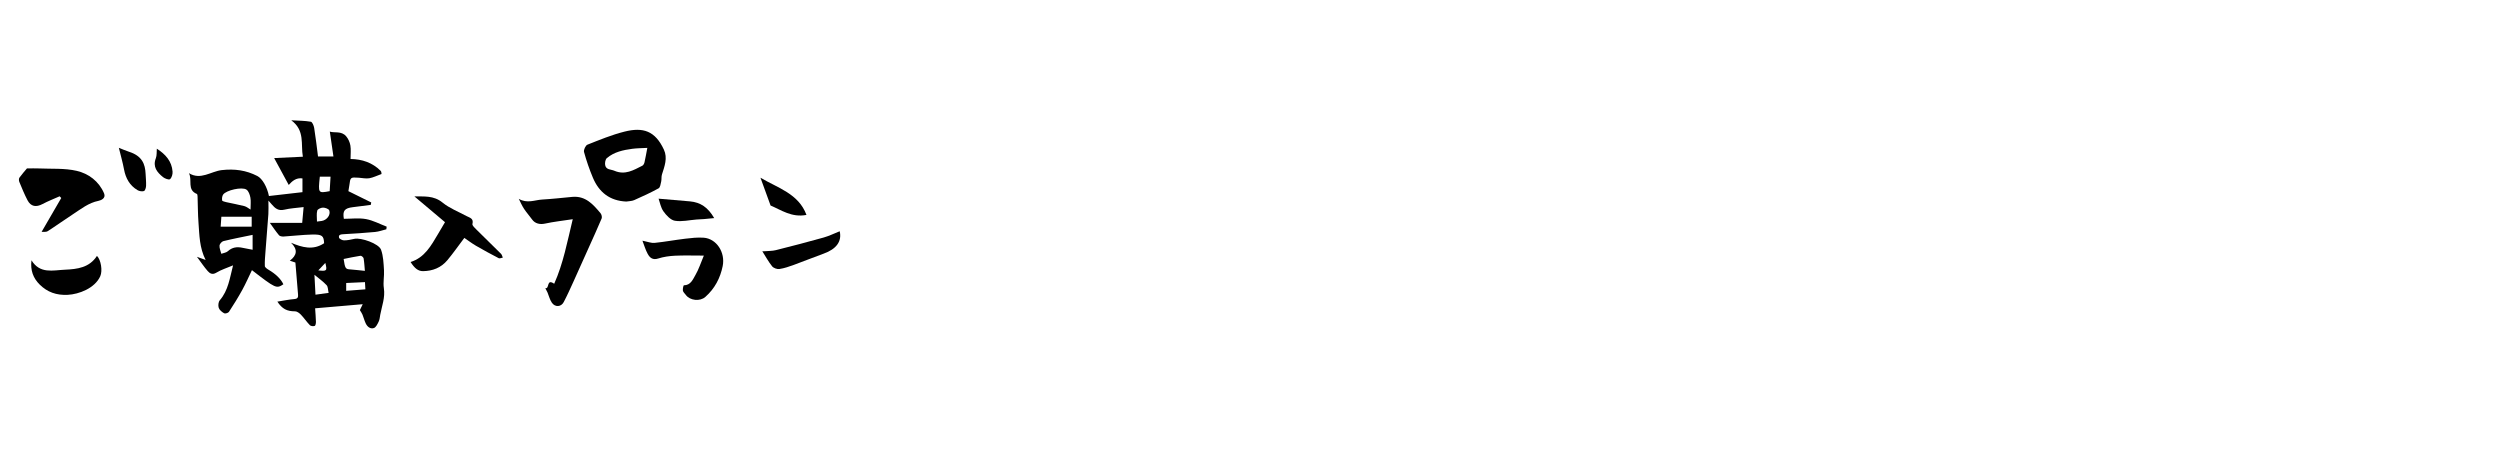 <?xml version="1.0" encoding="utf-8"?>
<!-- Generator: Adobe Illustrator 16.0.4, SVG Export Plug-In . SVG Version: 6.00 Build 0)  -->
<!DOCTYPE svg PUBLIC "-//W3C//DTD SVG 1.1//EN" "http://www.w3.org/Graphics/SVG/1.1/DTD/svg11.dtd">
<svg version="1.1" id="レイヤー_25" xmlns="http://www.w3.org/2000/svg" xmlns:xlink="http://www.w3.org/1999/xlink" x="0px"
	 y="0px" width="660px" height="120px" viewBox="0 0 660 120" enable-background="new 0 0 660 120" xml:space="preserve">
<g id="レイヤー_3_2_">
	<g>
		<path d="M97.877,54.093c-1.578,0.201-3.157,0.403-4.736,0.601c-2.213,0.279-2.716,0.955-2.367,3.071
			c1.971,0,3.969-0.27,5.856,0.074c1.876,0.344,3.638,1.304,5.449,1.995c-0.027,0.233-0.057,0.462-0.085,0.696
			c-0.99,0.242-1.973,0.614-2.978,0.708c-2.76,0.265-5.536,0.431-8.308,0.588c-0.673,0.041-1.38,0.07-1.211,0.897
			c0.068,0.335,0.853,0.728,1.312,0.731c0.912,0.004,1.835-0.192,2.735-0.399c1.728-0.396,6.469,1.245,7.053,2.876
			c0.602,1.675,0.661,3.576,0.775,5.394c0.102,1.573-0.274,3.194-0.036,4.733c0.385,2.486-0.52,4.713-0.954,7.043
			c-0.111,0.603-0.15,1.25-0.408,1.79c-0.311,0.643-0.707,1.51-1.265,1.706c-0.948,0.331-1.754-0.352-2.172-1.251
			c-0.344-0.736-0.54-1.539-0.849-2.296c-0.158-0.389-0.418-0.734-0.683-1.186c0.163-0.337,0.396-0.818,0.753-1.557
			c-4.312,0.372-8.374,0.72-12.567,1.082c0.085,1.34,0.19,2.465,0.213,3.592c0.007,0.372-0.119,0.999-0.326,1.064
			c-0.377,0.118-1.018,0.059-1.269-0.197c-0.848-0.863-1.523-1.894-2.361-2.768c-0.403-0.42-1.021-0.892-1.543-0.892
			c-2.158,0-3.397-0.631-4.688-2.562c1.452-0.229,2.97-0.551,4.503-0.681c0.975-0.083,1.018-0.559,0.951-1.31
			c-0.245-2.754-0.459-5.51-0.69-8.33c-0.462-0.151-0.89-0.294-1.471-0.488c1.886-1.414,2.162-2.948,0.319-4.736
			c2.945,1.24,5.83,2.058,8.729,0.13c-0.079-1.965-0.488-2.363-3.201-2.296c-2.481,0.061-4.955,0.368-7.437,0.52
			c-0.422,0.026-1.03-0.052-1.262-0.329c-0.901-1.079-1.686-2.259-2.425-3.281c2.812,0,5.634,0,8.544,0
			c0.125-1.369,0.236-2.62,0.377-4.161c-1.837,0.233-3.517,0.305-5.125,0.692c-1.552,0.372-2.424-0.387-3.286-1.397
			c-0.188-0.218-0.379-0.433-0.885-1.01c0,1.477,0.06,2.531-0.011,3.577c-0.229,3.303-0.516,6.605-0.764,9.906
			c-0.094,1.264-0.22,2.539-0.168,3.8c0.013,0.337,0.572,0.736,0.962,0.966c1.895,1.11,3.286,2.438,3.93,3.846
			c-1.832,1.206-2.02,1.121-8.296-3.729c-0.855,1.763-1.632,3.547-2.566,5.245c-1.083,1.97-2.271,3.879-3.501,5.759
			c-0.194,0.298-0.986,0.536-1.271,0.381c-0.581-0.325-1.236-0.854-1.432-1.445c-0.194-0.586-0.096-1.548,0.287-1.992
			c2.226-2.581,2.622-5.808,3.499-9.213c-1.619,0.687-3.116,1.138-4.408,1.926c-1.054,0.647-1.726,0.208-2.291-0.427
			c-0.954-1.079-1.754-2.303-2.838-3.755c0.973,0.352,1.55,0.56,2.296,0.83c-1.645-3.235-1.638-6.544-1.883-9.788
			c-0.176-2.302-0.159-4.62-0.245-6.929c-0.009-0.246-0.046-0.655-0.183-0.711c-2.672-1.069-1.128-3.708-2.102-5.486
			c3.116,1.915,5.817-0.486,8.671-0.808c3.402-0.382,6.426,0.033,9.388,1.558c1.313,0.679,2.579,2.854,3.064,5.283
			c2.92-0.335,5.851-0.672,8.852-1.018c0-1.183,0-2.352,0-3.632c-1.676-0.233-2.722,0.714-3.626,1.728
			c-1.269-2.342-2.515-4.641-3.847-7.096c2.533-0.119,4.931-0.231,7.579-0.357c-0.594-3.323,0.616-6.911-3.064-9.616
			c1.976,0.116,3.599,0.101,5.171,0.381c0.388,0.068,0.788,1.049,0.884,1.658c0.396,2.454,0.674,4.926,1.01,7.503
			c1.188,0,2.404,0,4.069,0c-0.326-2.246-0.64-4.409-0.953-6.559c1.16,0.416,3.06-0.247,4.311,1.234
			c0.557,0.661,0.97,1.567,1.116,2.42c0.188,1.101,0.046,2.258,0.046,3.579c3.064,0.04,5.781,0.962,7.953,3.13
			c0.228,0.228,0.196,0.71,0.226,0.833c-1.214,0.437-2.202,0.944-3.244,1.122c-0.883,0.148-1.83-0.08-2.75-0.141
			c-2.235-0.148-2.229-0.148-2.507,2.028c-0.07,0.551-0.178,1.103-0.246,1.519c2.078,1.027,4.054,2.002,6.03,2.977
			C97.964,53.645,97.922,53.869,97.877,54.093z M66.142,55.327c0-1.284,0.133-2.257-0.041-3.171
			c-0.144-0.755-0.47-1.721-1.043-2.102c-1.186-0.792-5.321,0.161-6.139,1.299c-0.285,0.395-0.355,1.051-0.278,1.549
			c0.033,0.209,0.685,0.375,1.081,0.464c1.597,0.363,3.216,0.637,4.8,1.049C65.098,54.566,65.601,55.012,66.142,55.327z
			 M66.688,62.005c-2.676,0.557-5.208,1.036-7.71,1.65c-0.433,0.106-0.999,0.751-1.027,1.179c-0.046,0.709,0.296,1.441,0.474,2.166
			c0.583-0.219,1.304-0.289,1.728-0.679c1.148-1.06,2.423-1.212,3.854-0.904c0.87,0.181,1.747,0.337,2.681,0.518
			C66.688,64.477,66.688,63.285,66.688,62.005z M66.447,57.214c-2.672,0-5.279,0-8.006,0c-0.066,0.899-0.12,1.693-0.187,2.633
			c2.788,0,5.436,0,8.191,0C66.447,59.007,66.447,58.104,66.447,57.214z M90.721,68.372c0.352,2.436,0.513,2.657,1.591,2.739
			c1.314,0.1,2.62,0.257,4.015,0.396c-0.093-1.005-0.145-2.169-0.335-3.309c-0.046-0.275-0.572-0.71-0.82-0.674
			C93.674,67.745,92.192,68.08,90.721,68.372z M83.012,72.543c0.082,1.608,0.176,3.356,0.274,5.253
			c1.132-0.153,2.184-0.294,3.47-0.47c-0.184-0.771-0.135-1.619-0.539-2.045C85.249,74.253,84.071,73.424,83.012,72.543z
			 M84.434,46.638c-0.456,4.4-0.452,4.404,2.602,3.828c0.074-1.249,0.148-2.503,0.229-3.828
			C86.162,46.638,85.348,46.638,84.434,46.638z M83.682,58.491c0.459-0.057,0.866-0.096,1.27-0.163
			c1.319-0.218,2.394-1.563,1.979-2.768c-0.141-0.411-1.077-0.75-1.65-0.751c-0.533-0.002-1.417,0.394-1.526,0.786
			C83.52,56.441,83.682,57.399,83.682,58.491z M91.393,74.711c0,0.723,0,1.316,0,2.069c1.735-0.137,3.384-0.263,5.068-0.396
			c-0.041-0.653-0.068-1.149-0.111-1.904C94.713,74.558,93.097,74.632,91.393,74.711z M85.886,69.409
			c-0.716,0.762-1.249,1.33-1.852,1.972C86.278,71.644,86.424,71.511,85.886,69.409z"/>
		<path d="M165.335,53.21c-4.352-0.192-7.202-2.454-8.818-6.315c-0.925-2.2-1.706-4.474-2.335-6.771
			c-0.148-0.546,0.407-1.734,0.91-1.934c3.208-1.273,6.428-2.602,9.762-3.439c4.918-1.24,8.104-0.22,10.417,4.757
			c1.029,2.216,0.167,4.404-0.515,6.559c-0.185,0.579-0.062,1.252-0.2,1.856c-0.144,0.634-0.259,1.562-0.692,1.798
			c-2.091,1.149-4.263,2.148-6.446,3.112C166.79,53.11,166.031,53.092,165.335,53.21z M170.894,39.041
			c-1.507,0.085-2.746,0.078-3.96,0.241c-2.413,0.322-4.807,0.831-6.72,2.454c-0.399,0.337-0.555,1.258-0.452,1.843
			c0.237,1.288,1.495,1.096,2.42,1.495c2.831,1.227,5.073-0.159,7.394-1.327c0.274-0.137,0.488-0.553,0.566-0.879
			C170.405,41.735,170.598,40.586,170.894,39.041z"/>
		<path d="M136.959,52.492c2.21,1.305,4.208,0.308,6.128,0.192c2.661-0.157,5.314-0.451,7.967-0.703
			c3.516-0.333,5.529,1.967,7.487,4.309c0.273,0.329,0.444,1.023,0.292,1.39c-1.099,2.624-2.291,5.203-3.453,7.797
			c-1.313,2.933-2.62,5.87-3.952,8.794c-0.84,1.845-1.666,3.7-2.612,5.489c-0.685,1.297-2.269,1.394-3.12,0.163
			c-0.551-0.79-0.773-1.806-1.158-2.713c-0.148-0.342-0.336-0.664-0.581-1.134c1.192,0.273,0.226-2.63,2.35-1.162
			c2.398-5.377,3.445-11.036,4.896-17.044c-2.649,0.405-5.025,0.659-7.342,1.164c-1.28,0.279-2.602,0.02-3.378-1.077
			c-0.685-0.962-1.492-1.839-2.139-2.827C137.799,54.306,137.415,53.377,136.959,52.492z"/>
		<path d="M10.985,61.211c1.791-3.084,3.489-6.012,5.184-8.939c-0.143-0.15-0.285-0.301-0.425-0.452
			c-1.499,0.672-3.044,1.264-4.493,2.036c-1.717,0.913-3.098,0.699-3.984-0.982c-0.82-1.565-1.489-3.212-2.167-4.85
			c-0.135-0.324-0.155-0.868,0.03-1.125c0.673-0.94,1.461-1.802,1.987-2.437c1.206,0,2.196-0.041,3.186,0.006
			c3.327,0.155,6.751-0.105,9.947,0.636c3.134,0.726,5.843,2.726,7.218,5.925c0.562,1.314-0.796,1.856-1.467,1.993
			c-2.631,0.523-4.613,2.157-6.743,3.536c-2.253,1.46-4.431,3.044-6.694,4.491C12.158,61.309,11.497,61.168,10.985,61.211z"/>
		<path d="M122.583,62.808c-1.583,2.096-2.953,4.066-4.489,5.9c-1.639,1.959-3.865,2.842-6.403,2.873
			c-1.279,0.015-2.226-0.729-3.296-2.409c3.727-1.173,5.427-4.333,7.237-7.382c0.597-1.007,1.188-2.013,1.848-3.136
			c-2.72-2.291-5.384-4.539-8.084-6.809c2.531,0.067,5.07-0.296,7.437,1.638c1.847,1.508,4.193,2.403,6.328,3.556
			c0.84,0.455,1.939,0.59,1.562,2.093c-0.104,0.399,0.666,1.088,1.128,1.552c2.121,2.117,4.289,4.192,6.41,6.312
			c0.251,0.247,0.326,0.671,0.481,1.011c-0.366,0.062-0.822,0.293-1.081,0.156c-2.032-1.055-4.044-2.145-6.021-3.294
			C124.588,64.255,123.615,63.509,122.583,62.808z"/>
		<path d="M170.105,63.657c0.907,0.166,1.835,0.553,2.716,0.465c2.705-0.278,5.388-0.781,8.089-1.104
			c1.613-0.192,3.256-0.381,4.866-0.263c3.371,0.245,5.747,3.856,5.014,7.49c-0.647,3.193-2.109,5.959-4.582,8.146
			c-1.409,1.249-4.055,0.98-5.158-0.54c-0.271-0.372-0.692-0.714-0.766-1.123c-0.082-0.461,0.148-1.406,0.248-1.406
			c1.821-0.015,2.376-1.545,3.049-2.692c0.881-1.5,1.414-3.205,2.235-5.153c-2.857,0-5.233-0.085-7.601,0.03
			c-1.502,0.076-3.042,0.285-4.463,0.743c-1.429,0.465-2.202-0.211-2.75-1.206c-0.6-1.091-0.94-2.327-1.396-3.5
			C169.772,63.58,169.939,63.618,170.105,63.657z"/>
		<path d="M25.598,67.555c1.077,1.071,1.506,3.948,0.877,5.358c-1.432,3.204-5.657,4.775-8.585,4.922
			c-2.973,0.151-5.388-0.697-7.431-2.728c-1.689-1.682-2.476-3.739-2.146-6.389c2.261,3.661,5.667,2.618,8.845,2.48
			C20.438,71.056,23.604,70.657,25.598,67.555z"/>
		<path d="M201.797,66.328c1.006-0.088,2.046-0.046,3.02-0.289c4.219-1.058,8.43-2.152,12.619-3.331
			c1.461-0.411,2.849-1.101,4.248-1.656c0.614,2.651-0.848,4.698-4.271,5.92c-2.627,0.941-5.214,2.008-7.838,2.959
			c-1.247,0.449-2.52,0.899-3.819,1.088c-0.607,0.089-1.54-0.244-1.917-0.715c-0.984-1.228-1.743-2.64-2.594-3.979
			C201.427,66.325,201.612,66.327,201.797,66.328z"/>
		<path d="M188.549,57.577c-0.995,0.096-1.835,0.188-2.671,0.259c-0.667,0.052-1.333,0.065-1.995,0.117
			c-1.917,0.146-3.886,0.635-5.721,0.326c-1.128-0.191-2.269-1.441-3.016-2.489c-0.714-1.003-0.929-2.365-1.276-3.338
			c2.735,0.235,5.514,0.459,8.286,0.712C184.93,53.421,186.891,54.722,188.549,57.577z"/>
		<path d="M203.433,54.258c-0.937-2.576-1.806-4.961-2.672-7.342c4.571,2.724,10.051,4.186,12.146,9.821
			C209.017,57.501,206.197,55.412,203.433,54.258z"/>
		<path d="M31.375,39.021c0.923,0.36,1.775,0.749,2.657,1.031c3.486,1.108,4.289,3.236,4.409,5.851
			c0.046,1.054,0.168,2.111,0.124,3.16c-0.019,0.488-0.248,1.264-0.562,1.373c-0.492,0.167-1.238,0.038-1.709-0.244
			c-2.049-1.225-3.105-3.114-3.545-5.448C32.381,42.802,31.833,40.896,31.375,39.021z"/>
		<path d="M41.403,39.252c2.259,1.45,3.956,3.29,4.156,6.067c0.05,0.67-0.215,1.599-0.681,1.987
			c-0.287,0.237-1.375-0.163-1.867-0.564c-1.548-1.264-2.748-2.705-1.867-4.977C41.435,41.011,41.326,40.103,41.403,39.252z"/>
	</g>
</g>
</svg>
